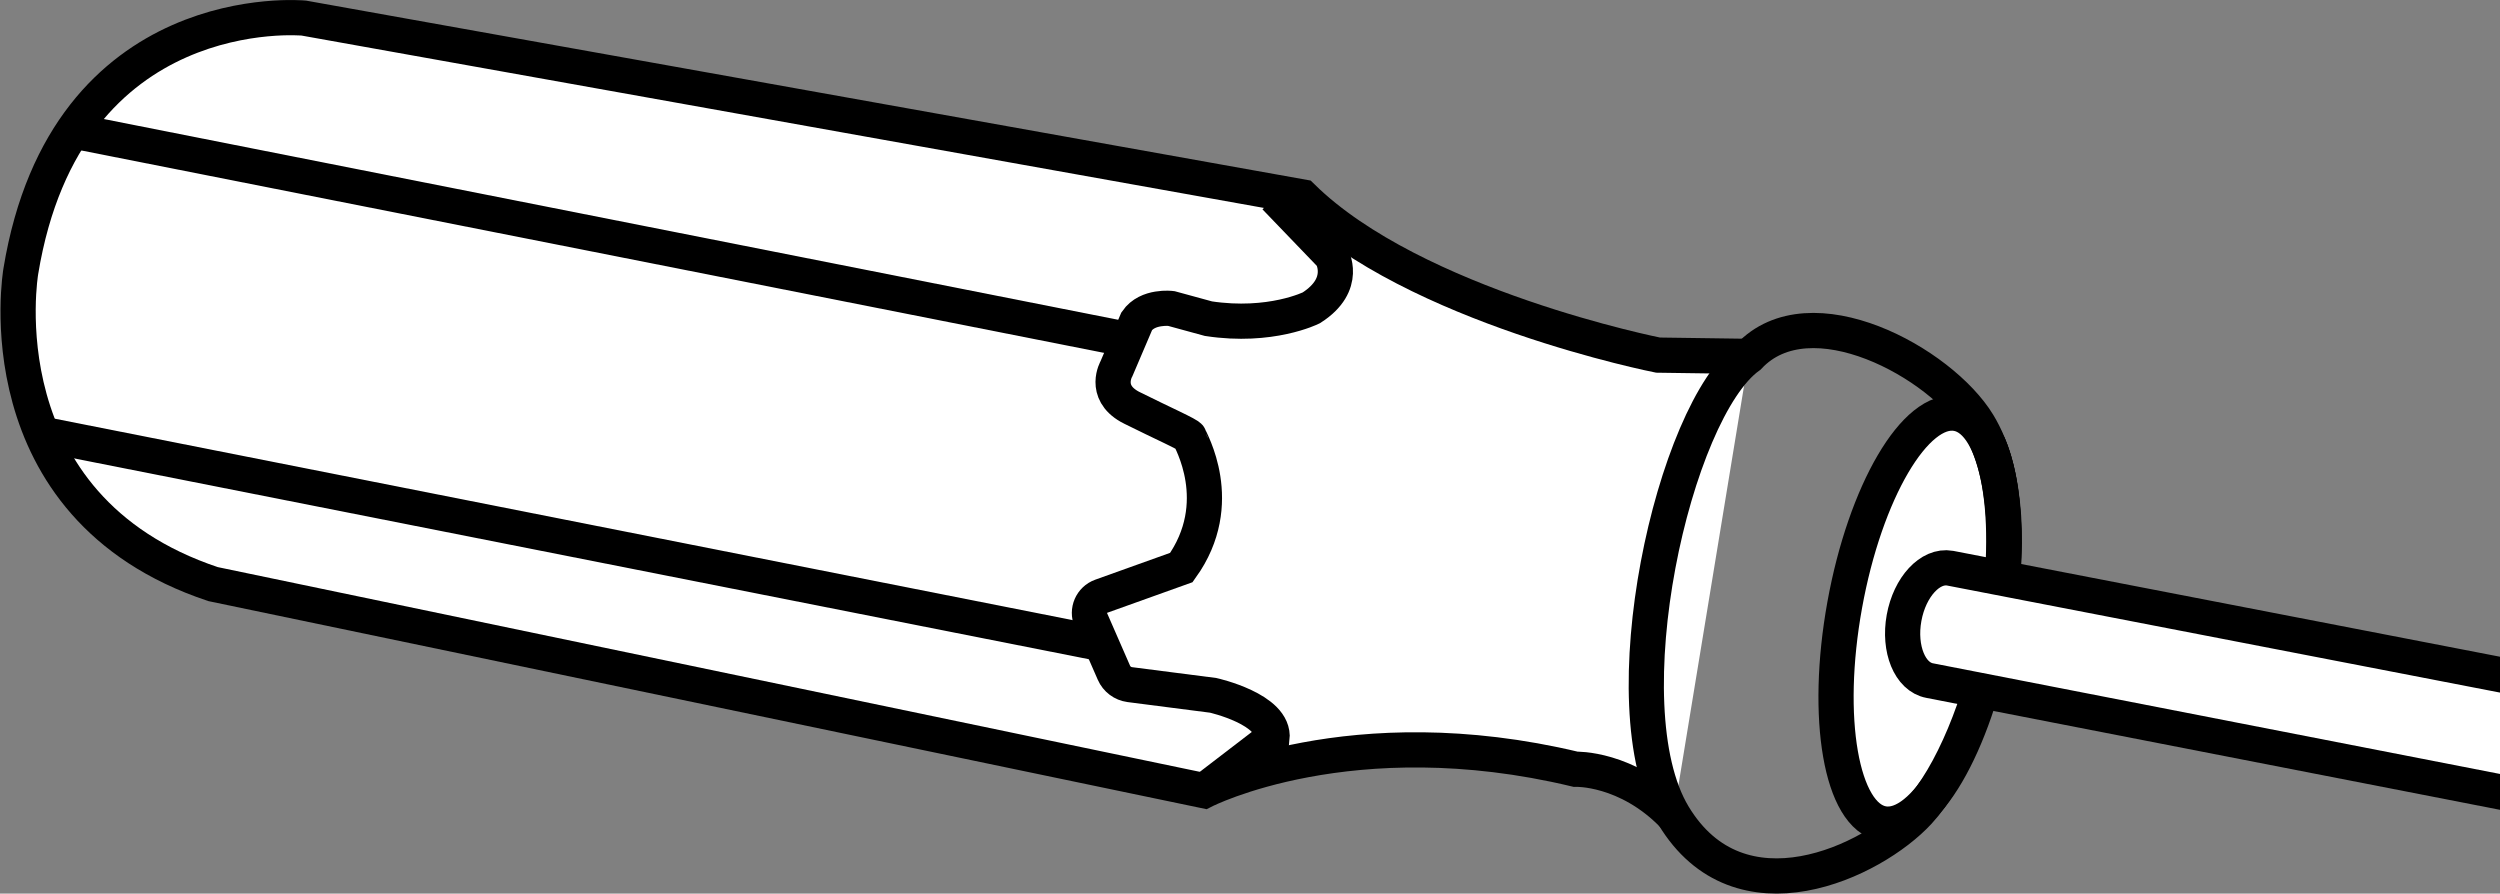 <?xml version="1.0" encoding="iso-8859-1"?>
<!-- Generator: Adobe Illustrator 28.1.0, SVG Export Plug-In . SVG Version: 6.00 Build 0)  -->
<svg version="1.1" id="image_1_" xmlns="http://www.w3.org/2000/svg" xmlns:xlink="http://www.w3.org/1999/xlink" x="0px" y="0px"
	 width="56.813px" height="20.307px" viewBox="0 0 56.813 20.307" enable-background="new 0 0 56.813 20.307"
	 xml:space="preserve">
<rect x="0" y="0" width="56.813" height="20.307" fill="#808080" stroke="none"/>
<g>
	<g>
		<defs>
			<rect id="SVGID_1_" x="-0.353" y="-0.485" width="57.166" height="21.02"/>
		</defs>
		<clipPath id="SVGID_00000049186477418430840960000014035250723639496853_">
			<use xlink:href="#SVGID_1_"  overflow="visible"/>
		</clipPath>
		
			<path clip-path="url(#SVGID_00000049186477418430840960000014035250723639496853_)" fill="#FFFFFF" stroke="#000000" stroke-width="0.8" stroke-miterlimit="10" d="
			M39.744,8.099l-2.065-0.029c0,0-5.545-1.097-8.086-3.595L6.904,0.411c0,0-5.4-0.516-6.431,5.753
			c0,0-0.923,5.346,4.369,7.11l22.523,4.695c0,0,3.338-1.71,8.44-0.488c0,0,1.167-0.042,2.225,1.051"/>
	</g>
	<g>
		<defs>
			
				<rect id="SVGID_00000126292069310494422470000015762988185178792633_" x="-0.353" y="-0.485" width="57.166" height="21.02"/>
		</defs>
		<clipPath id="SVGID_00000025401446388572888380000000820011545781033149_">
			<use xlink:href="#SVGID_00000126292069310494422470000015762988185178792633_"  overflow="visible"/>
		</clipPath>
		
			<path clip-path="url(#SVGID_00000025401446388572888380000000820011545781033149_)" fill="#FFFFFF" stroke="#000000" stroke-width="0.8" stroke-miterlimit="10" d="
			M43.439,18.531c0.55-0.764,1.54-2.166,1.902-4.167c0.321-1.773,0.236-3.38-0.155-4.265"/>
	</g>
	<g>
		<defs>
			
				<rect id="SVGID_00000183209899624331369380000013338747376748431550_" x="8.343" y="17.985" transform="matrix(0.178 -0.984 0.984 0.178 2.313 59.758)" width="57.165" height="21.02"/>
		</defs>
		<clipPath id="SVGID_00000026868743975241919550000001363329075527093131_">
			<use xlink:href="#SVGID_00000183209899624331369380000013338747376748431550_"  overflow="visible"/>
		</clipPath>
		
			<ellipse transform="matrix(0.178 -0.984 0.984 0.178 22.033 54.49)" clip-path="url(#SVGID_00000026868743975241919550000001363329075527093131_)" fill="#FFFFFF" stroke="#000000" stroke-width="0.8" stroke-miterlimit="10" cx="43.632" cy="14.056" rx="4.736" ry="1.737"/>
	</g>
	<g>
		<defs>
			
				<rect id="SVGID_00000142886921999846036100000003638013922821403816_" x="-0.353" y="-0.485" width="57.166" height="21.02"/>
		</defs>
		<clipPath id="SVGID_00000056424509436557092710000014201306235936211902_">
			<use xlink:href="#SVGID_00000142886921999846036100000003638013922821403816_"  overflow="visible"/>
		</clipPath>
		
			<path clip-path="url(#SVGID_00000056424509436557092710000014201306235936211902_)" fill="none" stroke="#000000" stroke-width="0.8" stroke-miterlimit="10" d="
			M28.978,4.48l1.282,1.333c0,0,0.384,0.645-0.461,1.183c0,0-0.922,0.461-2.336,0.246l-0.845-0.231
			c0,0-0.135-0.018-0.3,0.01C26.152,7.048,25.956,7.12,25.833,7.299l-0.461,1.08c0,0-0.303,0.52,0.294,0.86
			c0.019,0.011,0.038,0.021,0.059,0.031c0.676,0.338,1.306,0.615,1.306,0.661s0.876,1.491-0.184,2.966
			l-1.822,0.653c-0.22,0.079-0.327,0.327-0.234,0.541l0.523,1.197c0.064,0.147,0.201,0.249,0.36,0.27
			l1.896,0.244c0,0,1.413,0.316,1.337,0.984l-1.542,1.182"/>
	</g>
	<g>
		<defs>
			
				<rect id="SVGID_00000031195213048289406860000011317018071511257228_" x="-0.353" y="-0.485" width="57.166" height="21.02"/>
		</defs>
		<clipPath id="SVGID_00000152974394250694840770000004784031617879103876_">
			<use xlink:href="#SVGID_00000031195213048289406860000011317018071511257228_"  overflow="visible"/>
		</clipPath>
		
			<line clip-path="url(#SVGID_00000152974394250694840770000004784031617879103876_)" fill="none" stroke="#000000" stroke-width="0.8" stroke-miterlimit="10" x1="1.738" y1="2.99" x2="25.694" y2="7.731"/>
	</g>
	<g>
		<defs>
			
				<rect id="SVGID_00000144313560984025922730000010936997224796445090_" x="-0.353" y="-0.485" width="57.166" height="21.02"/>
		</defs>
		<clipPath id="SVGID_00000142160588182650379190000005275577826218653836_">
			<use xlink:href="#SVGID_00000144313560984025922730000010936997224796445090_"  overflow="visible"/>
		</clipPath>
		
			<line clip-path="url(#SVGID_00000142160588182650379190000005275577826218653836_)" fill="none" stroke="#000000" stroke-width="0.8" stroke-miterlimit="10" x1="0.903" y1="9.855" x2="24.859" y2="14.596"/>
	</g>
	<g>
		<defs>
			
				<rect id="SVGID_00000001656816861456985890000005461155491034209206_" x="-0.353" y="-0.485" width="57.166" height="21.02"/>
		</defs>
		<clipPath id="SVGID_00000031194293746606739880000005427272494404603557_">
			<use xlink:href="#SVGID_00000001656816861456985890000005461155491034209206_"  overflow="visible"/>
		</clipPath>
		
			<path clip-path="url(#SVGID_00000031194293746606739880000005427272494404603557_)" fill="none" stroke="#000000" stroke-width="0.8" stroke-miterlimit="10" d="
			M39.744,8.099c-1.712,1.227-3.218,7.934-1.715,10.432s4.528,1.047,5.57-0.08c1.502-1.625,2.724-6.569,1.356-8.817
			C44.107,8.242,41.137,6.616,39.744,8.099z"/>
	</g>
	<g>
		<defs>
			
				<rect id="SVGID_00000099647401347749917500000005166945088977576863_" x="-0.353" y="-0.485" width="57.166" height="21.02"/>
		</defs>
		<clipPath id="SVGID_00000034803109715720245840000009578726475077186440_">
			<use xlink:href="#SVGID_00000099647401347749917500000005166945088977576863_"  overflow="visible"/>
		</clipPath>
		
			<path clip-path="url(#SVGID_00000034803109715720245840000009578726475077186440_)" fill="#FFFFFF" stroke="#000000" stroke-width="0.8" stroke-miterlimit="10" d="
			M60.347,16.016l-16.031-3.104c-0.45-0.081-0.918,0.424-1.046,1.13s0.134,1.343,0.584,1.425l16.485,3.217"/>
	</g>
</g>
</svg>
